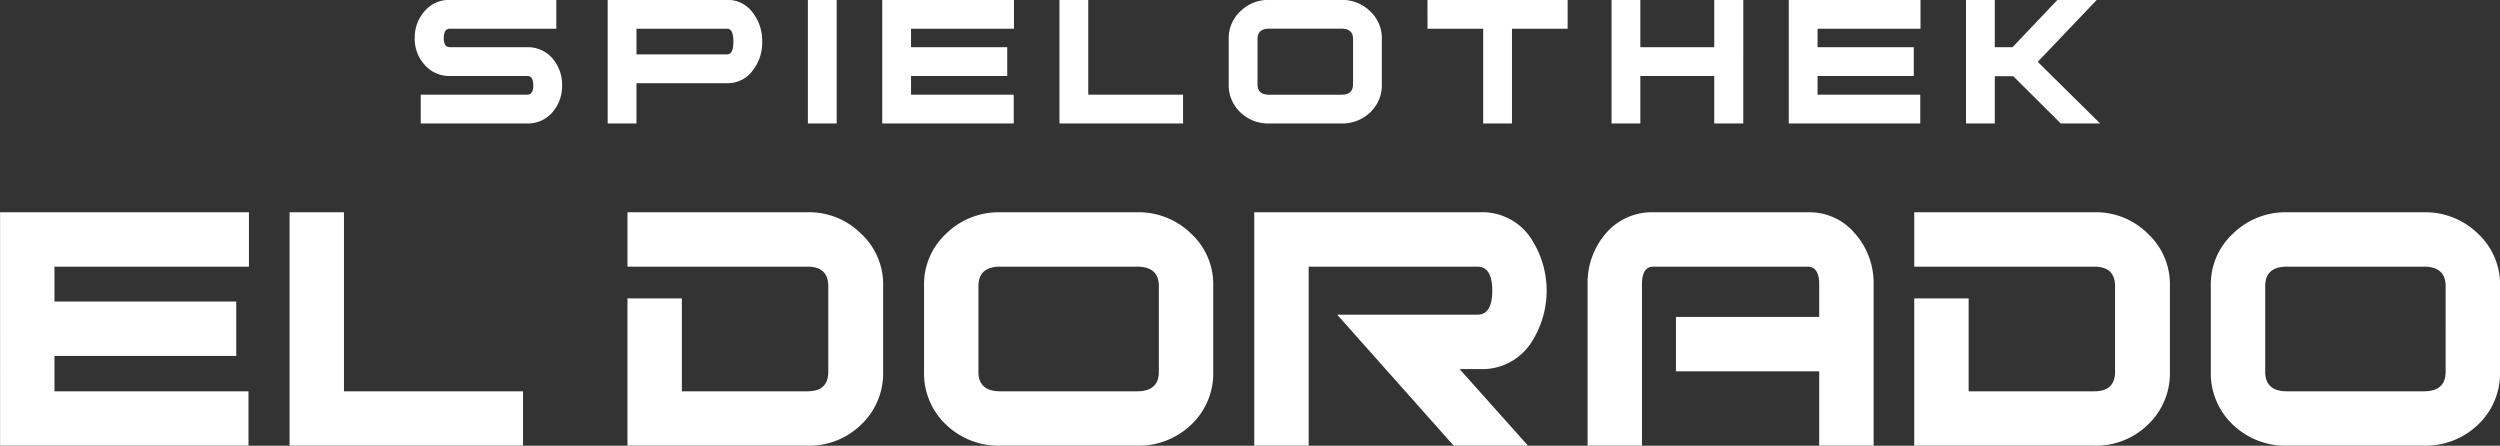<svg xmlns="http://www.w3.org/2000/svg" width="411.219" height="73.313" viewBox="0 0 411.219 73.313"><rect x="0" y="0" width="411.219" height="73.313" fill="#333333" stroke="none"/><defs><style>      .cls-1 {        fill: #fff;        fill-rule: evenodd;      }    </style></defs><path id="Logo_Header" data-name="Logo Header" class="cls-1" d="M524.954,62.725a6.545,6.545,0,0,1-1.54,4.381A5.32,5.32,0,0,1,519.231,69H501.707V64.264h17.524q0.987,0,.987-1.539t-0.987-1.539H506.483a5.322,5.322,0,0,1-4.184-1.895,6.3,6.3,0,0,1-1.579-4.341,6.5,6.5,0,0,1,1.618-4.42,5.253,5.253,0,0,1,4.145-1.855h17.523V53.41H506.483q-0.987,0-.987,1.539,0,1.5.987,1.5h12.748a5.319,5.319,0,0,1,4.183,1.894A6.546,6.546,0,0,1,524.954,62.725Zm32.918-7.183a7.371,7.371,0,0,1-1.5,4.657,5.067,5.067,0,0,1-4.263,2.171H537.191V69h-4.736V48.674H552.11a5.068,5.068,0,0,1,4.263,2.171A7.537,7.537,0,0,1,557.872,55.541Zm-4.736,0q0-2.132-1.026-2.131H537.191v4.223H552.11Q553.136,57.633,553.136,55.541ZM570.121,69h-4.736V48.674h4.736V69Zm29.164-15.59H582.353v3.039h15.826v4.736H582.353v3.078h16.892V69H577.617V48.674h21.668V53.41ZM627.1,69H606.769V48.674h4.736v15.59H627.1V69Zm32.7-6.433a6.138,6.138,0,0,1-1.933,4.618,6.614,6.614,0,0,1-4.7,1.816H641.242a6.612,6.612,0,0,1-4.7-1.816,6.139,6.139,0,0,1-1.934-4.618V55.107a6.013,6.013,0,0,1,1.934-4.578,6.534,6.534,0,0,1,4.7-1.855h11.919a6.536,6.536,0,0,1,4.7,1.855,6.012,6.012,0,0,1,1.933,4.578v7.459Zm-4.736,0V55.107q0-1.7-1.894-1.7H641.242q-1.894,0-1.895,1.7v7.459q0,1.7,1.895,1.7h11.919Q655.055,64.264,655.055,62.567Zm35.3-9.157H681.2V69h-4.736V53.41h-9.157V48.674h23.05V53.41ZM719.247,69h-4.775V61.185H702.316V69h-4.737V48.674h4.737v7.775h12.156V48.674h4.775V69ZM748.4,53.41H731.468v3.039h15.826v4.736H731.468v3.078H748.36V69H726.732V48.674H748.4V53.41ZM777.947,69h-6.473l-7.815-7.775H760.62V69h-4.736V48.674h4.736v7.775h2.921l7.38-7.775h6.473l-9.709,10.183Zm-304.5,23.548H441.46v5.741h29.9v8.948h-29.9v5.816h31.913V122h-40.86V83.6h40.934v8.948ZM518.53,122h-38.4V83.6h8.947v29.452H518.53V122Zm59.234-12.154a11.594,11.594,0,0,1-3.654,8.724,12.228,12.228,0,0,1-8.8,3.43h-29.6V97.767h8.948v15.286h20.653q3.431,0,3.43-3.207V95.754q0-3.206-3.43-3.206h-29.6V83.6h29.6a12.09,12.09,0,0,1,8.8,3.5,11.357,11.357,0,0,1,3.654,8.649v14.092Zm54.3,0a11.6,11.6,0,0,1-3.653,8.724,12.491,12.491,0,0,1-8.873,3.43H597.02a12.491,12.491,0,0,1-8.873-3.43,11.6,11.6,0,0,1-3.653-8.724V95.754a11.36,11.36,0,0,1,3.653-8.649,12.347,12.347,0,0,1,8.873-3.5h22.518a12.347,12.347,0,0,1,8.873,3.5,11.36,11.36,0,0,1,3.653,8.649v14.092Zm-8.947,0V95.754q0-3.206-3.579-3.206H597.02q-3.579,0-3.579,3.206v14.092q0,3.207,3.579,3.207h22.518Q623.117,113.053,623.117,109.846ZM683.846,122H671.617l-19.162-21.548H675.5q2.46,0,2.46-3.952t-2.46-3.952H647.758V122H638.81V83.6h37.207a9.577,9.577,0,0,1,8.127,4.026,15.647,15.647,0,0,1,0,17.746,9.577,9.577,0,0,1-8.127,4.026h-3.43Zm56.839,0h-8.948V109.772H708.176v-8.948h23.561V95.456q0-2.908-1.938-2.908H704.448q-1.864,0-1.864,2.908V122h-8.948V95.456a12.467,12.467,0,0,1,2.983-8.351,9.922,9.922,0,0,1,7.829-3.5H729.8a9.783,9.783,0,0,1,7.829,3.5,12.282,12.282,0,0,1,3.057,8.351V122Zm48.738-12.154a11.6,11.6,0,0,1-3.653,8.724,12.231,12.231,0,0,1-8.8,3.43h-29.6V97.767h8.948v15.286h20.653q3.431,0,3.43-3.207V95.754q0-3.206-3.43-3.206h-29.6V83.6h29.6a12.093,12.093,0,0,1,8.8,3.5,11.36,11.36,0,0,1,3.653,8.649v14.092Zm54.3,0a11.593,11.593,0,0,1-3.653,8.724A12.489,12.489,0,0,1,831.2,122H808.679a12.487,12.487,0,0,1-8.872-3.43,11.594,11.594,0,0,1-3.654-8.724V95.754a11.357,11.357,0,0,1,3.654-8.649,12.343,12.343,0,0,1,8.872-3.5H831.2a12.346,12.346,0,0,1,8.873,3.5,11.356,11.356,0,0,1,3.653,8.649v14.092Zm-8.947,0V95.754q0-3.206-3.579-3.206H808.679q-3.579,0-3.579,3.206v14.092q0,3.207,3.579,3.207H831.2Q834.776,113.053,834.776,109.846Z" transform="translate(-432.5 -48.688)"></path></svg>